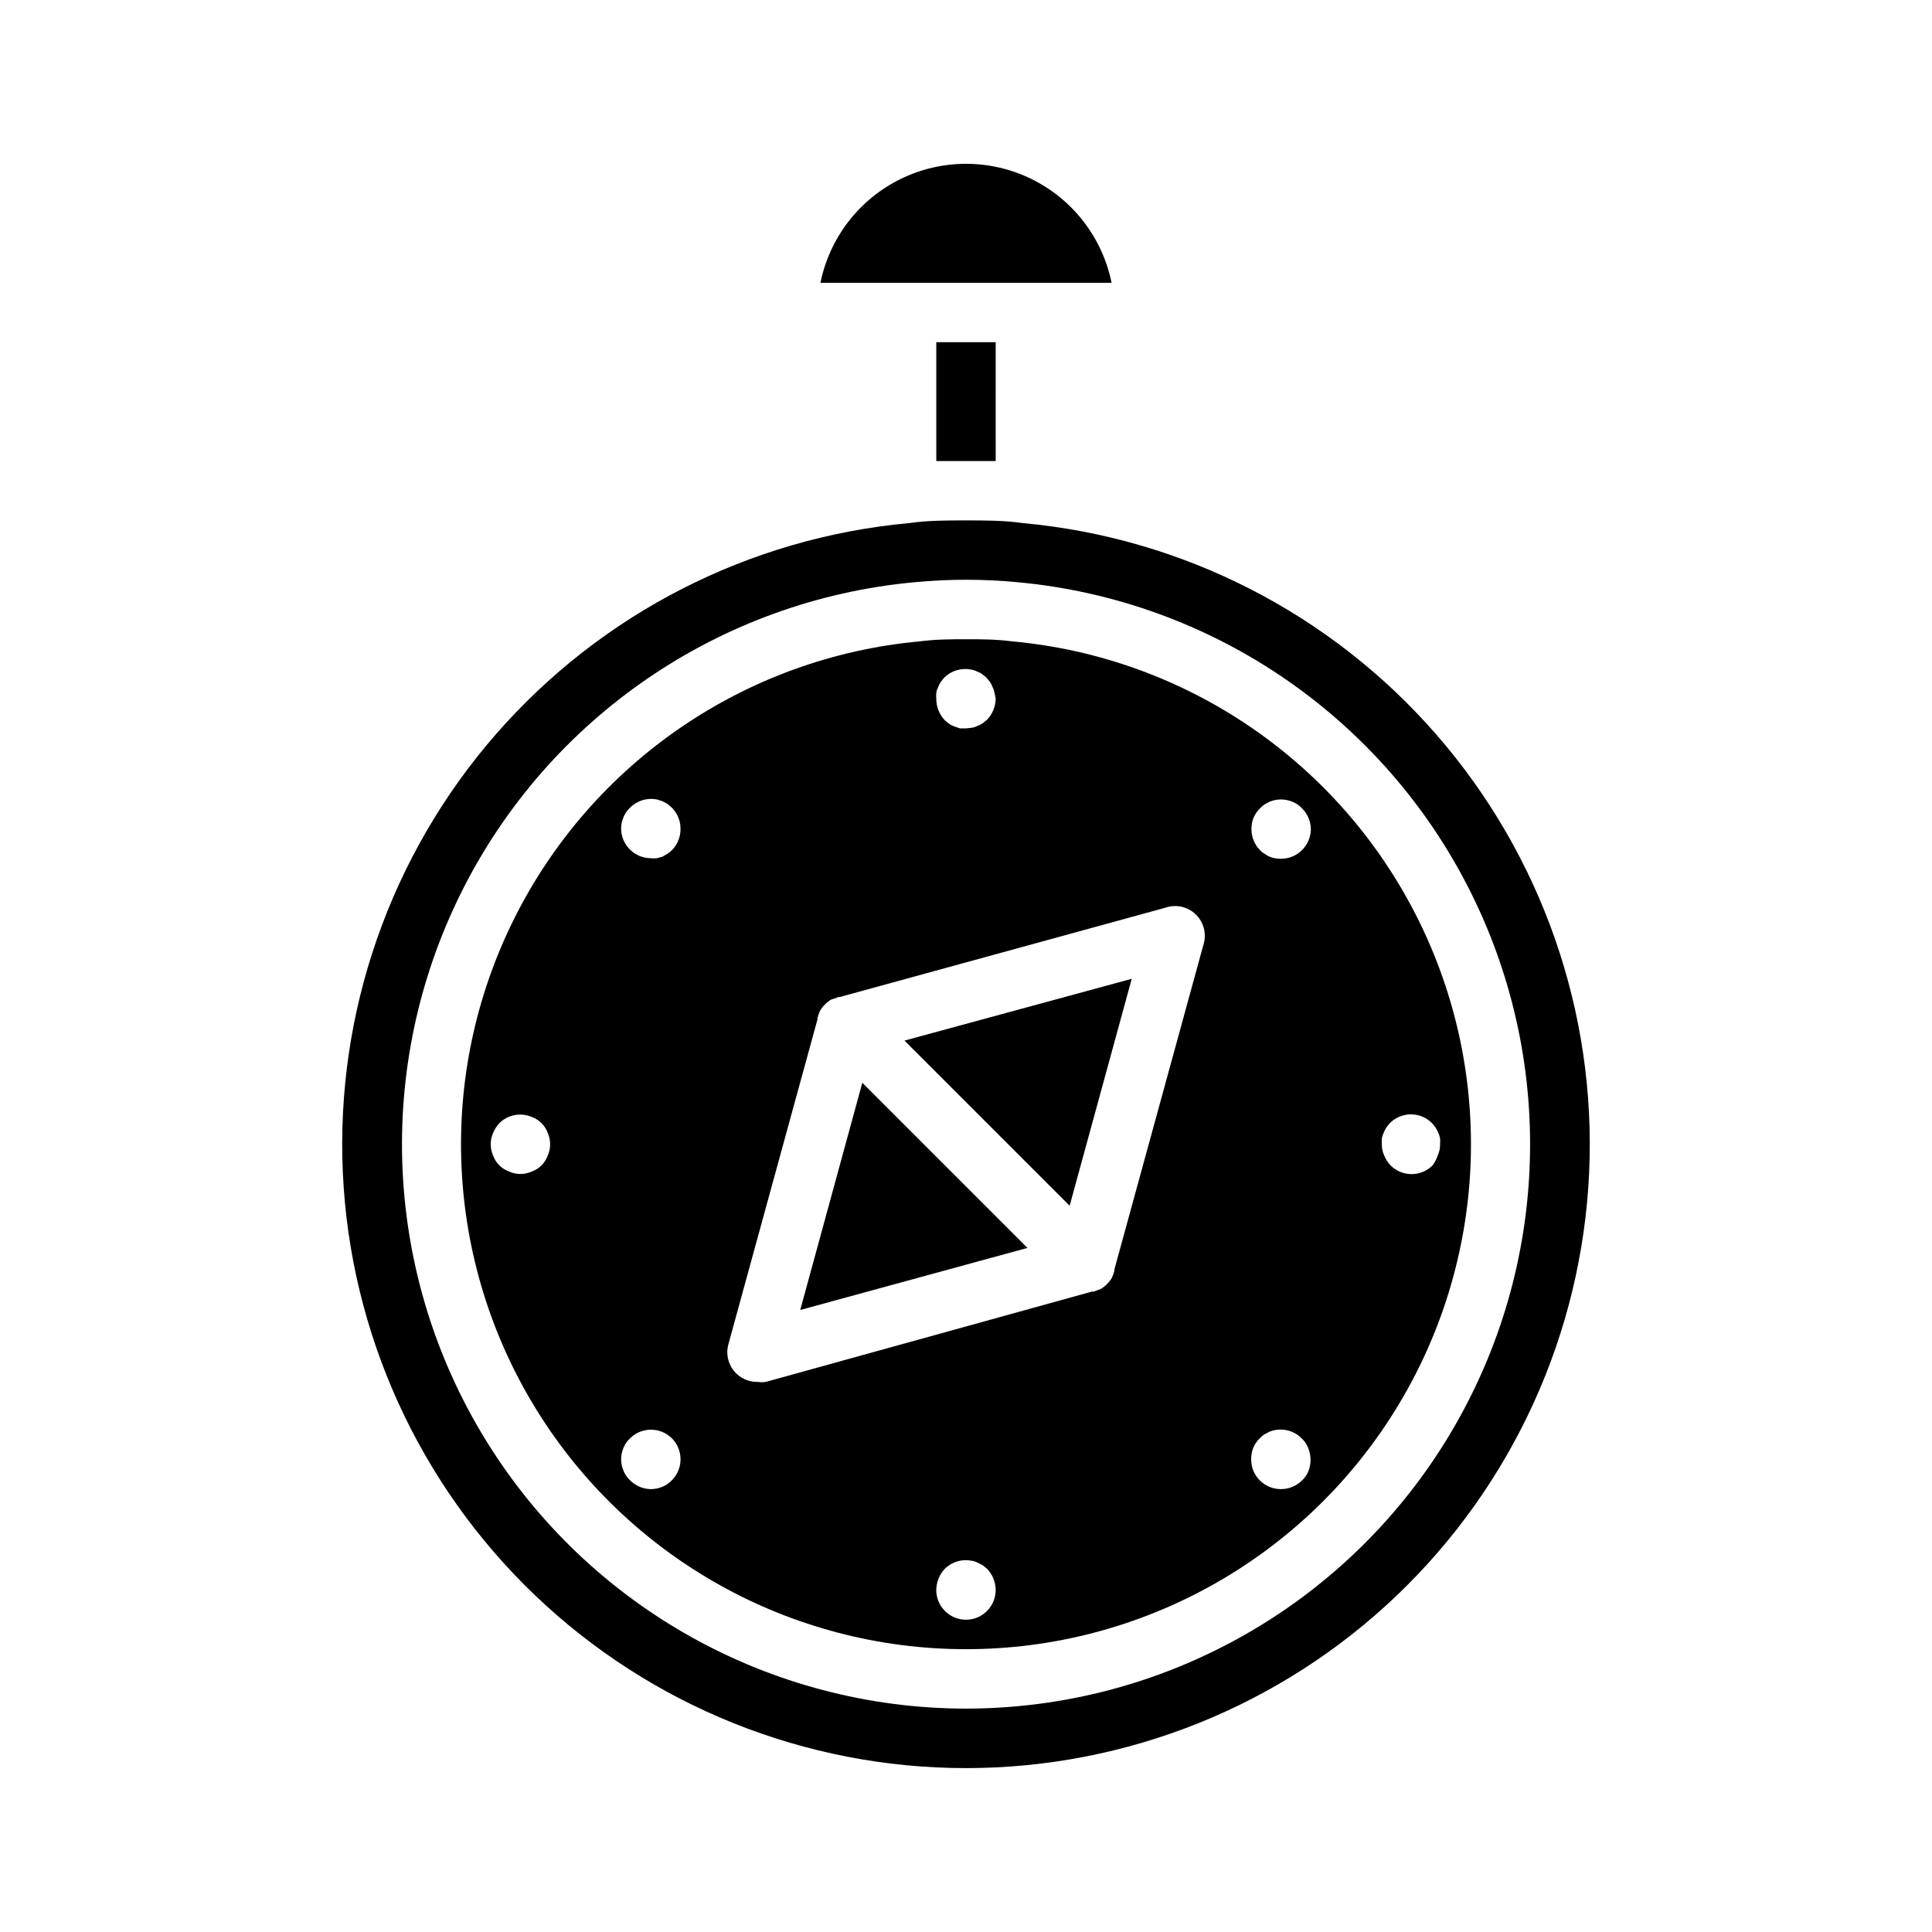 <?xml version="1.0" encoding="UTF-8"?>
<!-- Uploaded to: ICON Repo, www.svgrepo.com, Generator: ICON Repo Mixer Tools -->
<svg fill="#000000" width="800px" height="800px" version="1.1" viewBox="144 144 512 512" xmlns="http://www.w3.org/2000/svg">
 <g>
  <path d="m361.43 218.94c2.426-11.957 10.262-22.109 21.211-27.492 10.949-5.379 23.773-5.379 34.723 0 10.949 5.383 18.785 15.535 21.211 27.492z"/>
  <path d="m407.87 266.18h-15.742l-0.004-31.488h15.742z"/>
  <path d="m412.2 313.96c-4.328-0.551-8.027-0.551-12.199-0.551s-7.871 0-12.203 0.551c-46.164 4.227-86.855 32.047-107.55 73.527-20.691 41.484-18.445 90.723 5.945 130.15 24.391 39.422 67.449 63.414 113.81 63.414 46.355 0 89.414-23.992 113.8-63.414 24.391-39.426 26.641-88.664 5.945-130.15-20.695-41.48-61.383-69.301-107.55-73.527zm-123.04 136.27c-0.715 1.977-2.273 3.535-4.25 4.25-1.906 0.844-4.078 0.844-5.984 0-1.977-0.715-3.535-2.273-4.25-4.25-0.844-1.906-0.844-4.078 0-5.984 0.398-0.953 0.957-1.832 1.652-2.598 2.266-2.234 5.648-2.887 8.582-1.652 1.977 0.715 3.535 2.273 4.25 4.25 0.844 1.906 0.844 4.078 0 5.984zm102.96-122.57c0.074-0.523 0.234-1.027 0.473-1.496 0.172-0.504 0.41-0.98 0.711-1.418 0.289-0.414 0.605-0.809 0.941-1.18 1.863-1.844 4.519-2.641 7.086-2.125 0.523 0.07 1.027 0.23 1.496 0.469 0.504 0.176 0.98 0.414 1.418 0.711l1.18 0.945 0.945 1.18c0.297 0.438 0.535 0.914 0.707 1.418 0.242 0.469 0.402 0.973 0.473 1.496 0.145 0.488 0.25 0.988 0.316 1.492-0.031 2.086-0.844 4.082-2.285 5.59l-1.18 0.945c-0.438 0.297-0.914 0.535-1.418 0.707-0.469 0.242-0.973 0.402-1.492 0.473l-1.496 0.16h-1.574l-1.418-0.473c-0.504-0.172-0.98-0.41-1.418-0.711-0.41-0.289-0.805-0.605-1.18-0.941-1.477-1.551-2.293-3.609-2.285-5.75-0.035-0.496-0.035-0.996 0-1.492zm-70.059 208.61c-0.699 0.762-1.559 1.352-2.519 1.734-0.973 0.414-2.016 0.625-3.07 0.629-2.078-0.031-4.059-0.879-5.512-2.363-0.758-0.695-1.352-1.559-1.73-2.516-0.402-0.949-0.617-1.965-0.629-2.992 0-1.055 0.215-2.102 0.629-3.07 0.379-0.961 0.973-1.82 1.73-2.519 3.07-3.051 8.031-3.051 11.102 0 3.051 3.07 3.051 8.027 0 11.098zm0-166.96c-0.355 0.363-0.75 0.68-1.184 0.945l-1.34 0.789-1.496 0.395 0.004-0.004c-0.523 0.078-1.051 0.078-1.574 0-2.066-0.008-4.043-0.828-5.512-2.281-1.5-1.473-2.352-3.484-2.359-5.59 0.012-1.027 0.227-2.043 0.629-2.992 0.379-0.957 0.973-1.82 1.73-2.519 1.848-1.871 4.504-2.695 7.086-2.203l1.496 0.473 1.34 0.707 1.18 1.023c1.453 1.469 2.273 3.445 2.281 5.512 0.055 2.148-0.77 4.223-2.281 5.746zm83.52 201.6c-2.25 2.273-5.652 2.953-8.605 1.73-2.953-1.227-4.871-4.121-4.856-7.316 0.031-2.086 0.848-4.082 2.285-5.59 1.859-1.844 4.516-2.641 7.086-2.125 0.52 0.07 1.023 0.23 1.492 0.473l1.418 0.707 1.18 0.945c1.441 1.508 2.254 3.504 2.285 5.59 0.012 2.09-0.809 4.102-2.285 5.586zm57.391-176.73-23.617 86.121v0.473c-0.168 0.652-0.406 1.289-0.711 1.891-0.719 1.191-1.719 2.191-2.91 2.91l-1.891 0.707h-0.473l-86.434 23.934c-0.676 0.117-1.371 0.117-2.047 0-2.496 0.086-4.887-1.016-6.438-2.973-1.555-1.957-2.086-4.535-1.434-6.945l23.613-86.121v-0.473c0.168-0.652 0.406-1.285 0.711-1.891 0.719-1.191 1.719-2.191 2.91-2.91l1.891-0.707h0.473l86.121-23.617c2.785-1.008 5.902-0.363 8.062 1.664 2.16 2.027 3 5.094 2.172 7.938zm27.785 139.65c-0.379 0.957-0.973 1.82-1.73 2.519-1.484 1.473-3.496 2.293-5.59 2.281-4.348 0-7.871-3.523-7.871-7.871-0.008-1.051 0.176-2.09 0.551-3.07 0.406-0.945 0.996-1.801 1.73-2.519 0.355-0.383 0.754-0.727 1.184-1.023l1.34-0.707h-0.004c2.949-1.215 6.336-0.531 8.582 1.73 0.758 0.699 1.352 1.559 1.73 2.519 0.398 0.977 0.609 2.016 0.629 3.07 0.023 1.047-0.164 2.094-0.551 3.07zm-1.73-164.53c-1.484 1.473-3.496 2.297-5.59 2.285-1.023 0.012-2.039-0.176-2.992-0.551-0.469-0.219-0.918-0.484-1.336-0.789-0.445-0.246-0.844-0.566-1.184-0.945-1.453-1.465-2.273-3.445-2.281-5.508-0.023-1.051 0.164-2.094 0.551-3.07 0.406-0.945 0.996-1.801 1.73-2.519 0.359-0.383 0.754-0.727 1.184-1.023l1.34-0.707-0.004-0.004c1.941-0.809 4.125-0.809 6.062 0 0.961 0.383 1.82 0.973 2.519 1.734 1.504 1.473 2.352 3.484 2.363 5.59-0.031 2.074-0.879 4.055-2.363 5.508zm34.637 83.523c-1.477 1.488-3.488 2.328-5.59 2.328-2.098 0-4.109-0.84-5.59-2.328-0.695-0.766-1.254-1.645-1.652-2.598-0.441-0.934-0.656-1.961-0.629-2.992-0.039-0.523-0.039-1.051 0-1.574 0.086-0.492 0.246-0.973 0.473-1.418 0.172-0.5 0.41-0.977 0.707-1.414 0.293-0.414 0.605-0.809 0.945-1.184 1.477-1.488 3.492-2.328 5.59-2.328s4.109 0.84 5.59 2.328l0.945 1.18v0.004c0.297 0.438 0.535 0.914 0.707 1.414 0.227 0.445 0.387 0.926 0.473 1.418 0.039 0.523 0.039 1.051 0 1.574 0.027 1.031-0.191 2.059-0.629 2.992-0.305 0.934-0.758 1.809-1.34 2.598zm-96.195 10.707 16.453-60.141-60.223 16.375zm-71.398 27.629 60.223-16.453-43.77-43.77z"/>
  <path d="m415.04 282.62c-4.961-0.707-9.918-0.707-15.035-0.707s-10.078 0-15.035 0.707c-42.367 3.871-81.609 23.922-109.57 55.988-27.957 32.062-42.477 73.668-40.543 116.17 1.938 42.496 20.184 82.609 50.941 112 30.758 29.391 71.66 45.789 114.2 45.789 42.539 0 83.441-16.398 114.2-45.789 30.758-29.387 49.004-69.5 50.941-112 1.938-42.5-12.586-84.105-40.543-116.17-27.957-32.066-67.199-52.117-109.56-55.988zm-15.035 314.18c-51.793-0.035-99.883-26.859-127.12-70.91-27.238-44.051-29.746-99.059-6.633-145.41 23.113-46.348 68.562-77.441 120.14-82.188 9.059-0.867 18.18-0.867 27.238 0 51.574 4.746 97.023 35.84 120.14 82.188 23.113 46.352 20.605 101.36-6.633 145.41-27.238 44.051-75.328 70.875-127.12 70.91z"/>
  <path d="m433.54 486.59h-0.473 0.473c0.66-0.18 1.293-0.441 1.887-0.785zm-72.898-72.422v-0.473c0.168-0.652 0.406-1.285 0.711-1.891-0.344 0.594-0.609 1.23-0.789 1.891 0 0 0.078 0.316 0.078 0.473z"/>
  <path d="m439.36 480.77c-0.168 0.652-0.406 1.289-0.711 1.891 0.344-0.594 0.609-1.23 0.789-1.891v-0.473zm-74.785-71.871 1.891-0.707h0.473-0.473v-0.004c-0.66 0.156-1.293 0.395-1.891 0.711z"/>
 </g>
</svg>